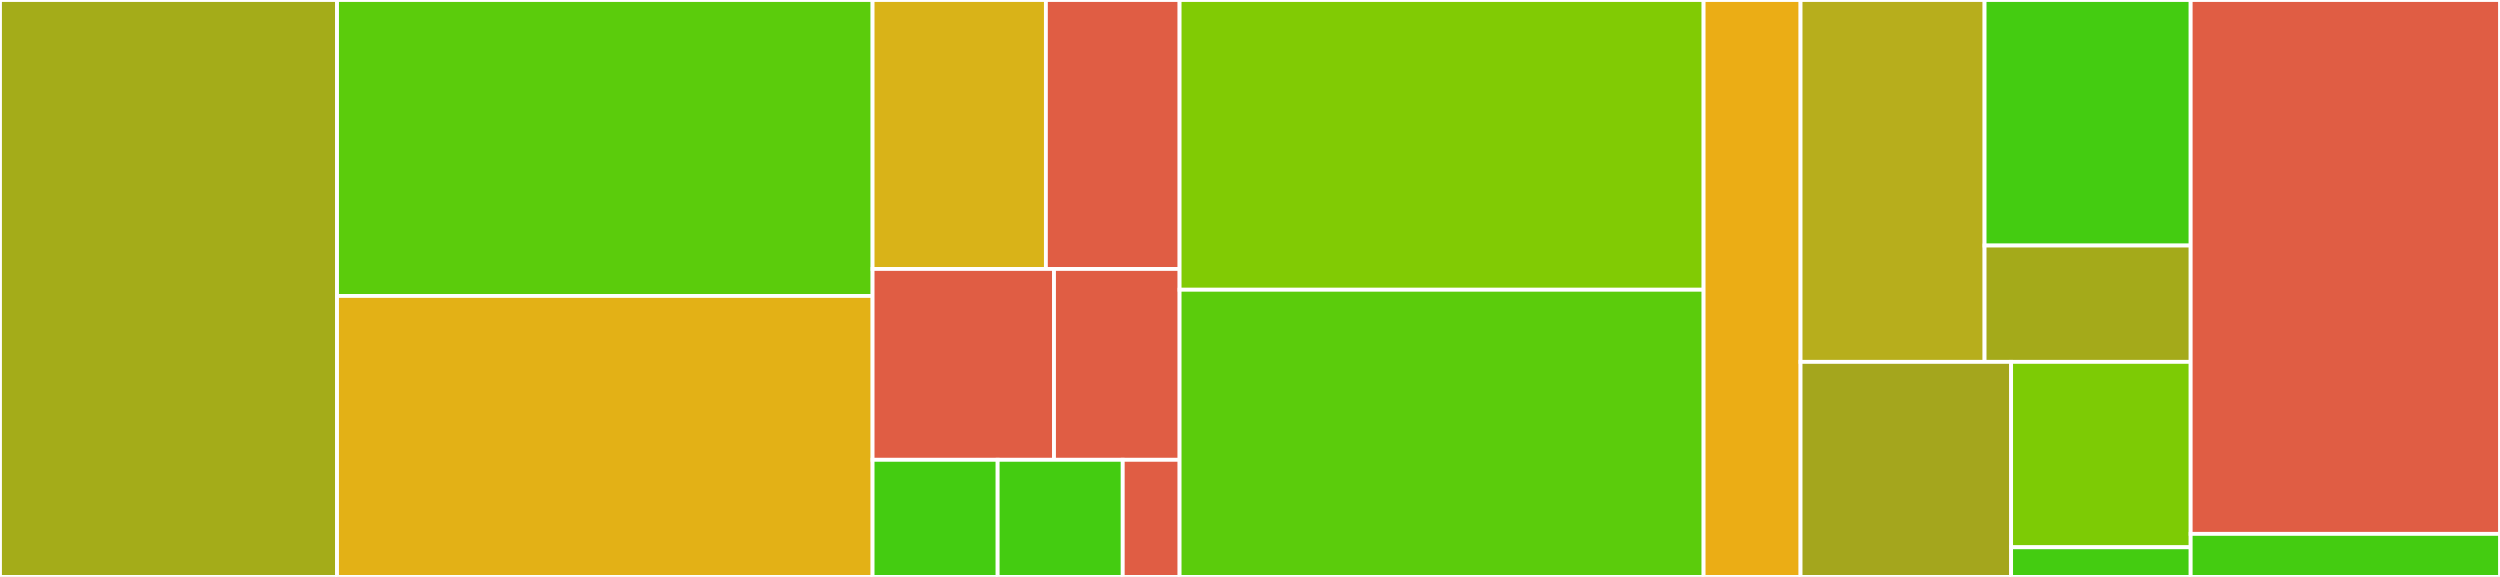 <svg baseProfile="full" width="650" height="150" viewBox="0 0 650 150" version="1.1"
xmlns="http://www.w3.org/2000/svg" xmlns:ev="http://www.w3.org/2001/xml-events"
xmlns:xlink="http://www.w3.org/1999/xlink">

<rect x="0" y="0" width="650" height="150" fill="#333333" stroke="none"/>

<style>rect.s{mask:url(#mask);}</style>
<defs>
  <pattern id="white" width="4" height="4" patternUnits="userSpaceOnUse" patternTransform="rotate(45)">
    <rect width="2" height="2" transform="translate(0,0)" fill="white"></rect>
  </pattern>
  <mask id="mask">
    <rect x="0" y="0" width="100%" height="100%" fill="url(#white)"></rect>
  </mask>
</defs>

<rect x="0" y="0" width="87.627" height="150.0" fill="#a4ac19" stroke="white" stroke-width="1" class=" tooltipped" data-content="x/posts/internal/types/text_post.go"><title>x/posts/internal/types/text_post.go</title></rect>
<rect x="87.627" y="0" width="139.243" height="76.94" fill="#5bcc0c" stroke="white" stroke-width="1" class=" tooltipped" data-content="x/posts/internal/types/msgs.go"><title>x/posts/internal/types/msgs.go</title></rect>
<rect x="87.627" y="76.94" width="139.243" height="73.06" fill="#e3b116" stroke="white" stroke-width="1" class=" tooltipped" data-content="x/posts/internal/types/media_post.go"><title>x/posts/internal/types/media_post.go</title></rect>
<rect x="226.87" y="0" width="45.062" height="69.925" fill="#d9b318" stroke="white" stroke-width="1" class=" tooltipped" data-content="x/posts/internal/types/reaction.go"><title>x/posts/internal/types/reaction.go</title></rect>
<rect x="271.932" y="0" width="34.762" height="69.925" fill="#e05d44" stroke="white" stroke-width="1" class=" tooltipped" data-content="x/posts/internal/types/post_optional_data.go"><title>x/posts/internal/types/post_optional_data.go</title></rect>
<rect x="226.87" y="69.925" width="47.169" height="49.624" fill="#e05d44" stroke="white" stroke-width="1" class=" tooltipped" data-content="x/posts/internal/types/post_response.go"><title>x/posts/internal/types/post_response.go</title></rect>
<rect x="274.039" y="69.925" width="32.656" height="49.624" fill="#e05d44" stroke="white" stroke-width="1" class=" tooltipped" data-content="x/posts/internal/types/querier.go"><title>x/posts/internal/types/querier.go</title></rect>
<rect x="226.87" y="119.549" width="32.521" height="30.451" fill="#4c1" stroke="white" stroke-width="1" class=" tooltipped" data-content="x/posts/internal/types/codec.go"><title>x/posts/internal/types/codec.go</title></rect>
<rect x="259.391" y="119.549" width="32.521" height="30.451" fill="#4c1" stroke="white" stroke-width="1" class=" tooltipped" data-content="x/posts/internal/types/genesis.go"><title>x/posts/internal/types/genesis.go</title></rect>
<rect x="291.912" y="119.549" width="14.782" height="30.451" fill="#e05d44" stroke="white" stroke-width="1" class=" tooltipped" data-content="x/posts/internal/types/post.go"><title>x/posts/internal/types/post.go</title></rect>
<rect x="306.694" y="0" width="136.242" height="75.33" fill="#81cb04" stroke="white" stroke-width="1" class=" tooltipped" data-content="x/posts/internal/keeper/handler.go"><title>x/posts/internal/keeper/handler.go</title></rect>
<rect x="306.694" y="75.33" width="136.242" height="74.67" fill="#5bcc0c" stroke="white" stroke-width="1" class=" tooltipped" data-content="x/posts/internal/keeper/keeper.go"><title>x/posts/internal/keeper/keeper.go</title></rect>
<rect x="442.936" y="0" width="25.208" height="150" fill="#ebad15" stroke="white" stroke-width="1" class=" tooltipped" data-content="x/posts/internal/keeper/querier.go"><title>x/posts/internal/keeper/querier.go</title></rect>
<rect x="468.144" y="0" width="47.845" height="94.083" fill="#b7ae1c" stroke="white" stroke-width="1" class=" tooltipped" data-content="x/magpie/internal/keeper/handler.go"><title>x/magpie/internal/keeper/handler.go</title></rect>
<rect x="515.989" y="0" width="53.586" height="63.842" fill="#4c1" stroke="white" stroke-width="1" class=" tooltipped" data-content="x/magpie/internal/keeper/keeper.go"><title>x/magpie/internal/keeper/keeper.go</title></rect>
<rect x="515.989" y="63.842" width="53.586" height="30.241" fill="#a4aa1a" stroke="white" stroke-width="1" class=" tooltipped" data-content="x/magpie/internal/keeper/querier.go"><title>x/magpie/internal/keeper/querier.go</title></rect>
<rect x="468.144" y="94.083" width="54.741" height="55.917" fill="#a4a61d" stroke="white" stroke-width="1" class=" tooltipped" data-content="x/magpie/internal/types/session.go"><title>x/magpie/internal/types/session.go</title></rect>
<rect x="522.885" y="94.083" width="46.691" height="48.204" fill="#7dcb05" stroke="white" stroke-width="1" class=" tooltipped" data-content="x/magpie/internal/types/msgs.go"><title>x/magpie/internal/types/msgs.go</title></rect>
<rect x="522.885" y="142.287" width="46.691" height="7.713" fill="#4c1" stroke="white" stroke-width="1" class=" tooltipped" data-content="x/magpie/internal/types/codec.go"><title>x/magpie/internal/types/codec.go</title></rect>
<rect x="569.575" y="0" width="80.425" height="138.806" fill="#e05d44" stroke="white" stroke-width="1" class=" tooltipped" data-content="app/app.go"><title>app/app.go</title></rect>
<rect x="569.575" y="138.806" width="80.425" height="11.194" fill="#4c1" stroke="white" stroke-width="1" class=" tooltipped" data-content="app/init.go"><title>app/init.go</title></rect>
</svg>
